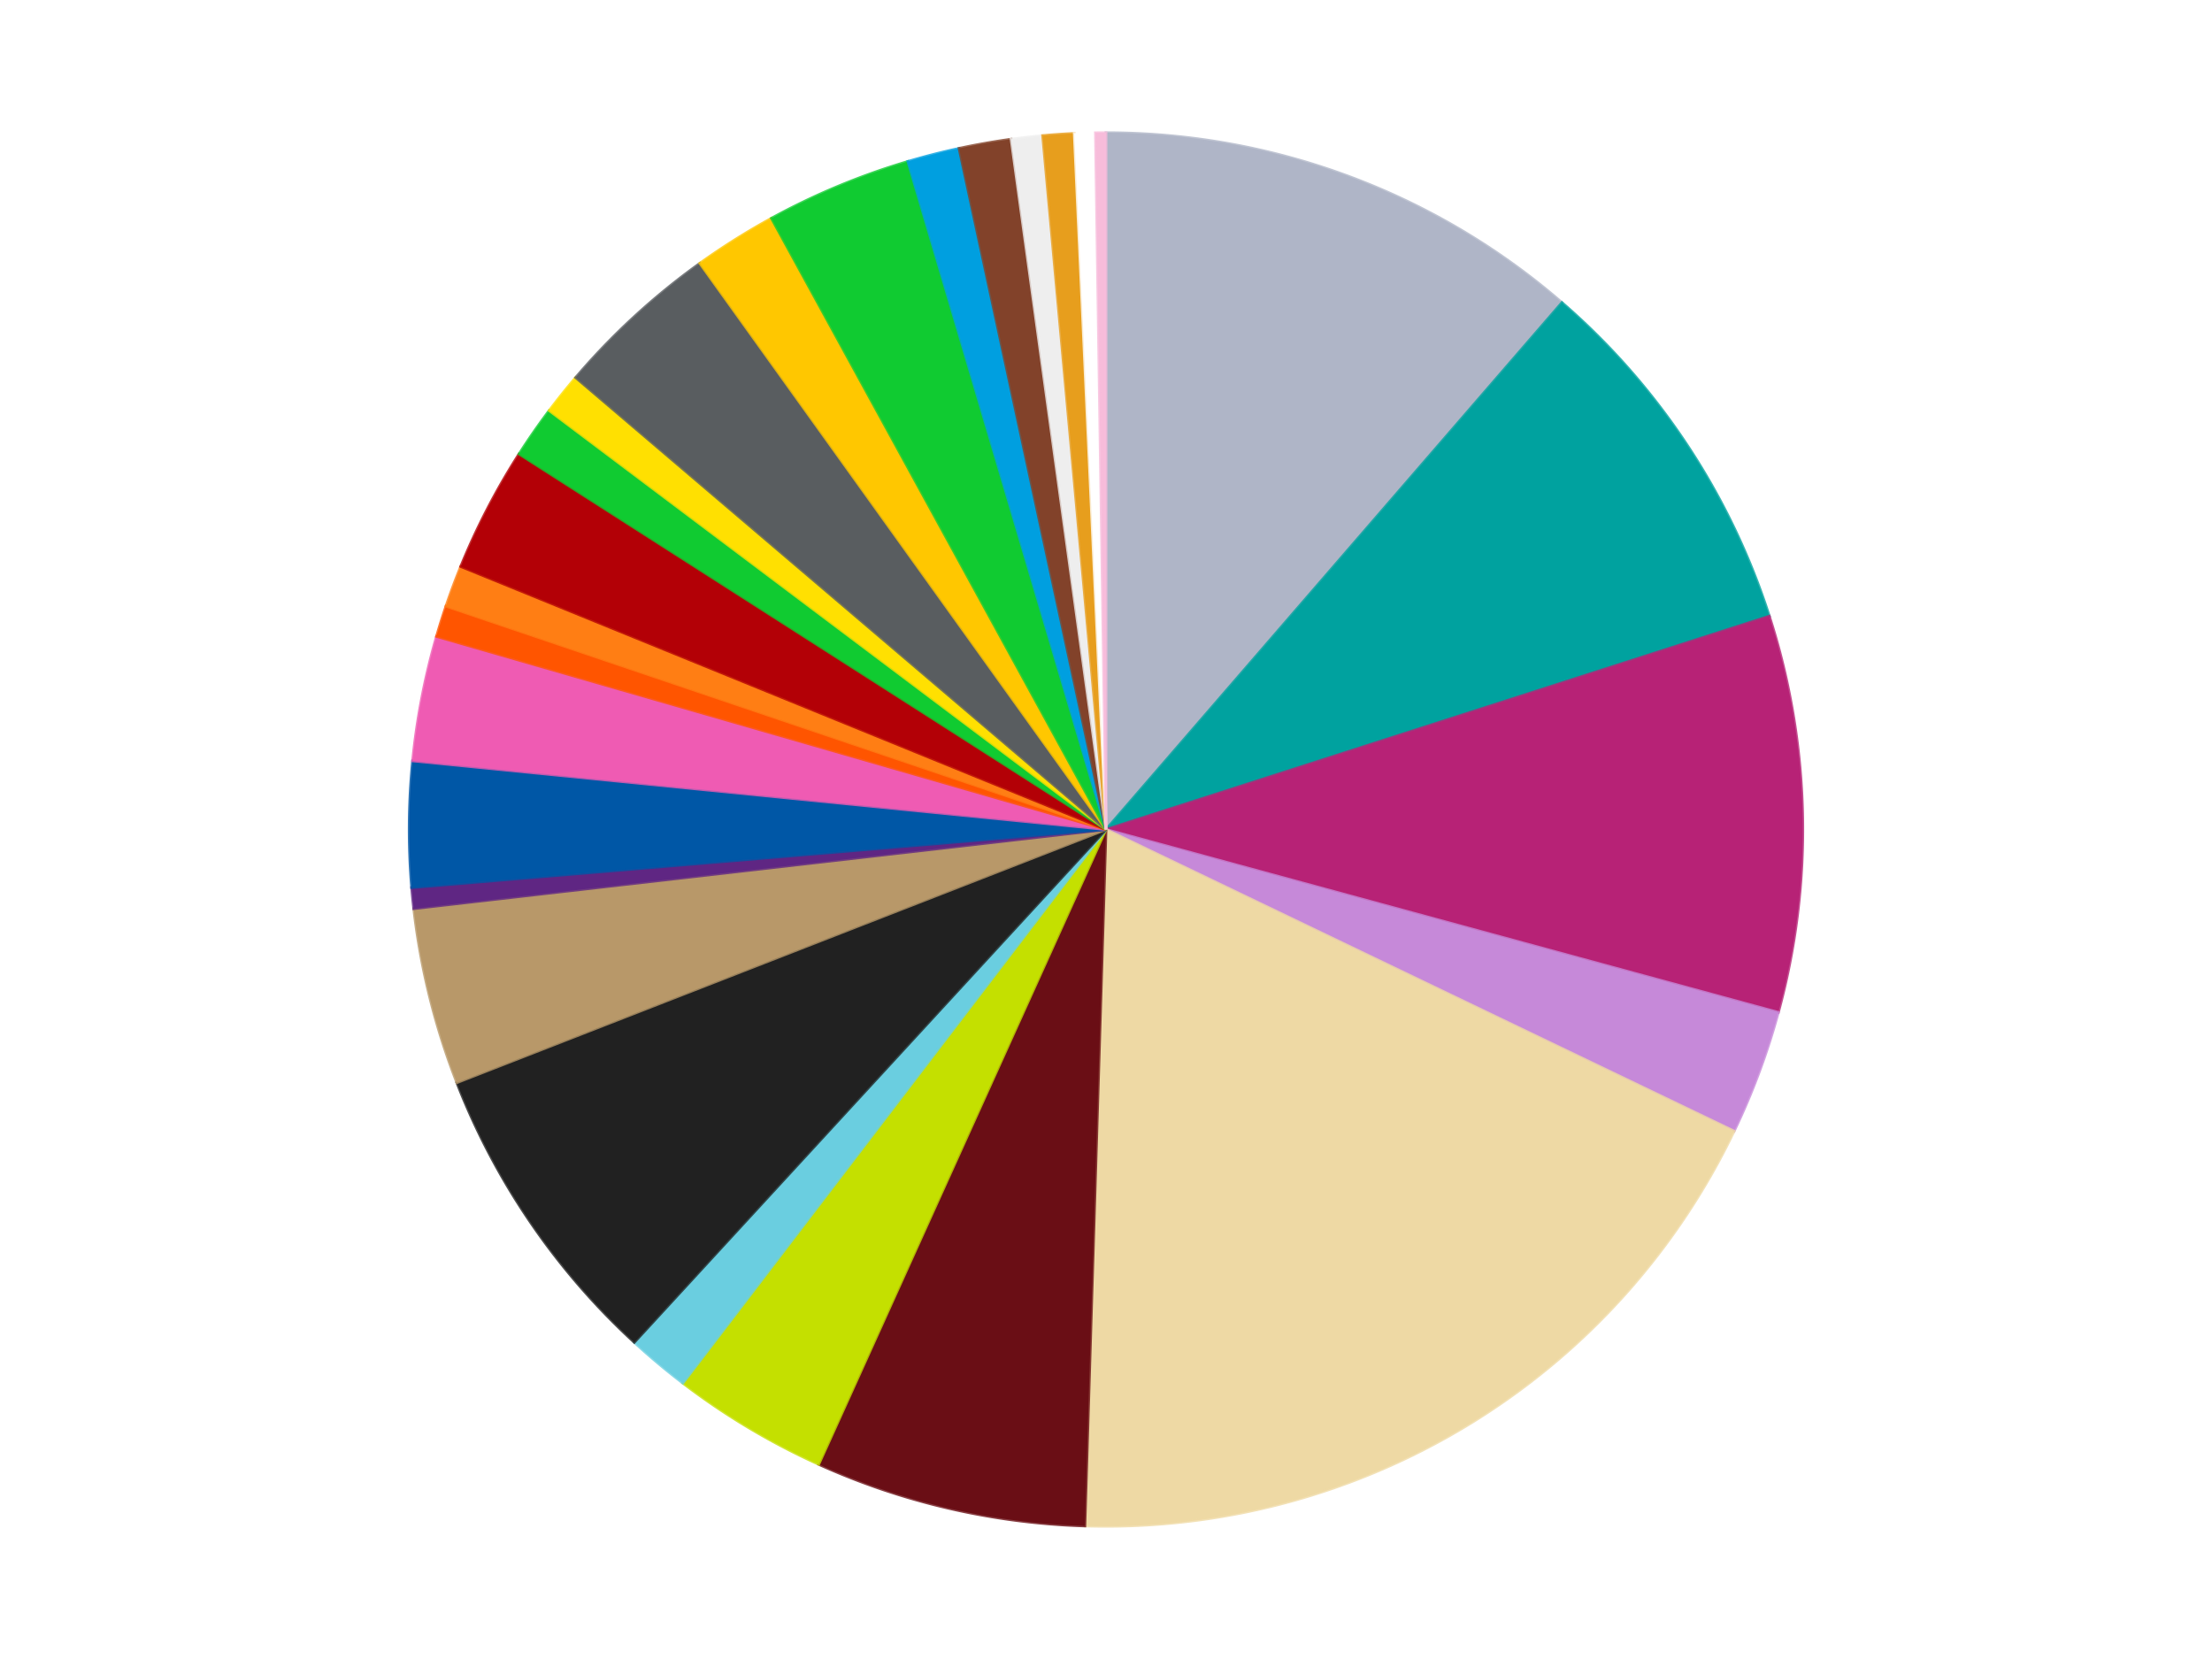 <?xml version='1.0' encoding='utf-8'?>
<svg xmlns="http://www.w3.org/2000/svg" xmlns:xlink="http://www.w3.org/1999/xlink" id="chart-1b458cd8-1101-461b-8169-50e983ec06e5" class="pygal-chart" viewBox="0 0 800 600"><!--Generated with pygal 3.0.4 (lxml) ©Kozea 2012-2016 on 2024-07-06--><!--http://pygal.org--><!--http://github.com/Kozea/pygal--><defs><style type="text/css">#chart-1b458cd8-1101-461b-8169-50e983ec06e5{-webkit-user-select:none;-webkit-font-smoothing:antialiased;font-family:Consolas,"Liberation Mono",Menlo,Courier,monospace}#chart-1b458cd8-1101-461b-8169-50e983ec06e5 .title{font-family:Consolas,"Liberation Mono",Menlo,Courier,monospace;font-size:16px}#chart-1b458cd8-1101-461b-8169-50e983ec06e5 .legends .legend text{font-family:Consolas,"Liberation Mono",Menlo,Courier,monospace;font-size:14px}#chart-1b458cd8-1101-461b-8169-50e983ec06e5 .axis text{font-family:Consolas,"Liberation Mono",Menlo,Courier,monospace;font-size:10px}#chart-1b458cd8-1101-461b-8169-50e983ec06e5 .axis text.major{font-family:Consolas,"Liberation Mono",Menlo,Courier,monospace;font-size:10px}#chart-1b458cd8-1101-461b-8169-50e983ec06e5 .text-overlay text.value{font-family:Consolas,"Liberation Mono",Menlo,Courier,monospace;font-size:16px}#chart-1b458cd8-1101-461b-8169-50e983ec06e5 .text-overlay text.label{font-family:Consolas,"Liberation Mono",Menlo,Courier,monospace;font-size:10px}#chart-1b458cd8-1101-461b-8169-50e983ec06e5 .tooltip{font-family:Consolas,"Liberation Mono",Menlo,Courier,monospace;font-size:14px}#chart-1b458cd8-1101-461b-8169-50e983ec06e5 text.no_data{font-family:Consolas,"Liberation Mono",Menlo,Courier,monospace;font-size:64px}
#chart-1b458cd8-1101-461b-8169-50e983ec06e5{background-color:transparent}#chart-1b458cd8-1101-461b-8169-50e983ec06e5 path,#chart-1b458cd8-1101-461b-8169-50e983ec06e5 line,#chart-1b458cd8-1101-461b-8169-50e983ec06e5 rect,#chart-1b458cd8-1101-461b-8169-50e983ec06e5 circle{-webkit-transition:150ms;-moz-transition:150ms;transition:150ms}#chart-1b458cd8-1101-461b-8169-50e983ec06e5 .graph &gt; .background{fill:transparent}#chart-1b458cd8-1101-461b-8169-50e983ec06e5 .plot &gt; .background{fill:transparent}#chart-1b458cd8-1101-461b-8169-50e983ec06e5 .graph{fill:rgba(0,0,0,.87)}#chart-1b458cd8-1101-461b-8169-50e983ec06e5 text.no_data{fill:rgba(0,0,0,1)}#chart-1b458cd8-1101-461b-8169-50e983ec06e5 .title{fill:rgba(0,0,0,1)}#chart-1b458cd8-1101-461b-8169-50e983ec06e5 .legends .legend text{fill:rgba(0,0,0,.87)}#chart-1b458cd8-1101-461b-8169-50e983ec06e5 .legends .legend:hover text{fill:rgba(0,0,0,1)}#chart-1b458cd8-1101-461b-8169-50e983ec06e5 .axis .line{stroke:rgba(0,0,0,1)}#chart-1b458cd8-1101-461b-8169-50e983ec06e5 .axis .guide.line{stroke:rgba(0,0,0,.54)}#chart-1b458cd8-1101-461b-8169-50e983ec06e5 .axis .major.line{stroke:rgba(0,0,0,.87)}#chart-1b458cd8-1101-461b-8169-50e983ec06e5 .axis text.major{fill:rgba(0,0,0,1)}#chart-1b458cd8-1101-461b-8169-50e983ec06e5 .axis.y .guides:hover .guide.line,#chart-1b458cd8-1101-461b-8169-50e983ec06e5 .line-graph .axis.x .guides:hover .guide.line,#chart-1b458cd8-1101-461b-8169-50e983ec06e5 .stackedline-graph .axis.x .guides:hover .guide.line,#chart-1b458cd8-1101-461b-8169-50e983ec06e5 .xy-graph .axis.x .guides:hover .guide.line{stroke:rgba(0,0,0,1)}#chart-1b458cd8-1101-461b-8169-50e983ec06e5 .axis .guides:hover text{fill:rgba(0,0,0,1)}#chart-1b458cd8-1101-461b-8169-50e983ec06e5 .reactive{fill-opacity:1.0;stroke-opacity:.8;stroke-width:1}#chart-1b458cd8-1101-461b-8169-50e983ec06e5 .ci{stroke:rgba(0,0,0,.87)}#chart-1b458cd8-1101-461b-8169-50e983ec06e5 .reactive.active,#chart-1b458cd8-1101-461b-8169-50e983ec06e5 .active .reactive{fill-opacity:0.6;stroke-opacity:.9;stroke-width:4}#chart-1b458cd8-1101-461b-8169-50e983ec06e5 .ci .reactive.active{stroke-width:1.5}#chart-1b458cd8-1101-461b-8169-50e983ec06e5 .series text{fill:rgba(0,0,0,1)}#chart-1b458cd8-1101-461b-8169-50e983ec06e5 .tooltip rect{fill:transparent;stroke:rgba(0,0,0,1);-webkit-transition:opacity 150ms;-moz-transition:opacity 150ms;transition:opacity 150ms}#chart-1b458cd8-1101-461b-8169-50e983ec06e5 .tooltip .label{fill:rgba(0,0,0,.87)}#chart-1b458cd8-1101-461b-8169-50e983ec06e5 .tooltip .label{fill:rgba(0,0,0,.87)}#chart-1b458cd8-1101-461b-8169-50e983ec06e5 .tooltip .legend{font-size:.8em;fill:rgba(0,0,0,.54)}#chart-1b458cd8-1101-461b-8169-50e983ec06e5 .tooltip .x_label{font-size:.6em;fill:rgba(0,0,0,1)}#chart-1b458cd8-1101-461b-8169-50e983ec06e5 .tooltip .xlink{font-size:.5em;text-decoration:underline}#chart-1b458cd8-1101-461b-8169-50e983ec06e5 .tooltip .value{font-size:1.5em}#chart-1b458cd8-1101-461b-8169-50e983ec06e5 .bound{font-size:.5em}#chart-1b458cd8-1101-461b-8169-50e983ec06e5 .max-value{font-size:.75em;fill:rgba(0,0,0,.54)}#chart-1b458cd8-1101-461b-8169-50e983ec06e5 .map-element{fill:transparent;stroke:rgba(0,0,0,.54) !important}#chart-1b458cd8-1101-461b-8169-50e983ec06e5 .map-element .reactive{fill-opacity:inherit;stroke-opacity:inherit}#chart-1b458cd8-1101-461b-8169-50e983ec06e5 .color-0,#chart-1b458cd8-1101-461b-8169-50e983ec06e5 .color-0 a:visited{stroke:#f44336;fill:#f44336}#chart-1b458cd8-1101-461b-8169-50e983ec06e5 .color-1,#chart-1b458cd8-1101-461b-8169-50e983ec06e5 .color-1 a:visited{stroke:#3f51b5;fill:#3f51b5}#chart-1b458cd8-1101-461b-8169-50e983ec06e5 .color-2,#chart-1b458cd8-1101-461b-8169-50e983ec06e5 .color-2 a:visited{stroke:#009688;fill:#009688}#chart-1b458cd8-1101-461b-8169-50e983ec06e5 .color-3,#chart-1b458cd8-1101-461b-8169-50e983ec06e5 .color-3 a:visited{stroke:#ffc107;fill:#ffc107}#chart-1b458cd8-1101-461b-8169-50e983ec06e5 .color-4,#chart-1b458cd8-1101-461b-8169-50e983ec06e5 .color-4 a:visited{stroke:#ff5722;fill:#ff5722}#chart-1b458cd8-1101-461b-8169-50e983ec06e5 .color-5,#chart-1b458cd8-1101-461b-8169-50e983ec06e5 .color-5 a:visited{stroke:#9c27b0;fill:#9c27b0}#chart-1b458cd8-1101-461b-8169-50e983ec06e5 .color-6,#chart-1b458cd8-1101-461b-8169-50e983ec06e5 .color-6 a:visited{stroke:#03a9f4;fill:#03a9f4}#chart-1b458cd8-1101-461b-8169-50e983ec06e5 .color-7,#chart-1b458cd8-1101-461b-8169-50e983ec06e5 .color-7 a:visited{stroke:#8bc34a;fill:#8bc34a}#chart-1b458cd8-1101-461b-8169-50e983ec06e5 .color-8,#chart-1b458cd8-1101-461b-8169-50e983ec06e5 .color-8 a:visited{stroke:#ff9800;fill:#ff9800}#chart-1b458cd8-1101-461b-8169-50e983ec06e5 .color-9,#chart-1b458cd8-1101-461b-8169-50e983ec06e5 .color-9 a:visited{stroke:#e91e63;fill:#e91e63}#chart-1b458cd8-1101-461b-8169-50e983ec06e5 .color-10,#chart-1b458cd8-1101-461b-8169-50e983ec06e5 .color-10 a:visited{stroke:#2196f3;fill:#2196f3}#chart-1b458cd8-1101-461b-8169-50e983ec06e5 .color-11,#chart-1b458cd8-1101-461b-8169-50e983ec06e5 .color-11 a:visited{stroke:#4caf50;fill:#4caf50}#chart-1b458cd8-1101-461b-8169-50e983ec06e5 .color-12,#chart-1b458cd8-1101-461b-8169-50e983ec06e5 .color-12 a:visited{stroke:#ffeb3b;fill:#ffeb3b}#chart-1b458cd8-1101-461b-8169-50e983ec06e5 .color-13,#chart-1b458cd8-1101-461b-8169-50e983ec06e5 .color-13 a:visited{stroke:#673ab7;fill:#673ab7}#chart-1b458cd8-1101-461b-8169-50e983ec06e5 .color-14,#chart-1b458cd8-1101-461b-8169-50e983ec06e5 .color-14 a:visited{stroke:#00bcd4;fill:#00bcd4}#chart-1b458cd8-1101-461b-8169-50e983ec06e5 .color-15,#chart-1b458cd8-1101-461b-8169-50e983ec06e5 .color-15 a:visited{stroke:#cddc39;fill:#cddc39}#chart-1b458cd8-1101-461b-8169-50e983ec06e5 .color-16,#chart-1b458cd8-1101-461b-8169-50e983ec06e5 .color-16 a:visited{stroke:#9e9e9e;fill:#9e9e9e}#chart-1b458cd8-1101-461b-8169-50e983ec06e5 .color-17,#chart-1b458cd8-1101-461b-8169-50e983ec06e5 .color-17 a:visited{stroke:#607d8b;fill:#607d8b}#chart-1b458cd8-1101-461b-8169-50e983ec06e5 .color-18,#chart-1b458cd8-1101-461b-8169-50e983ec06e5 .color-18 a:visited{stroke:#7b0f07;fill:#7b0f07}#chart-1b458cd8-1101-461b-8169-50e983ec06e5 .color-19,#chart-1b458cd8-1101-461b-8169-50e983ec06e5 .color-19 a:visited{stroke:#141938;fill:#141938}#chart-1b458cd8-1101-461b-8169-50e983ec06e5 .color-20,#chart-1b458cd8-1101-461b-8169-50e983ec06e5 .color-20 a:visited{stroke:#000000;fill:#000000}#chart-1b458cd8-1101-461b-8169-50e983ec06e5 .color-21,#chart-1b458cd8-1101-461b-8169-50e983ec06e5 .color-21 a:visited{stroke:#5e4600;fill:#5e4600}#chart-1b458cd8-1101-461b-8169-50e983ec06e5 .color-22,#chart-1b458cd8-1101-461b-8169-50e983ec06e5 .color-22 a:visited{stroke:#791d00;fill:#791d00}#chart-1b458cd8-1101-461b-8169-50e983ec06e5 .color-23,#chart-1b458cd8-1101-461b-8169-50e983ec06e5 .color-23 a:visited{stroke:#220826;fill:#220826}#chart-1b458cd8-1101-461b-8169-50e983ec06e5 .color-24,#chart-1b458cd8-1101-461b-8169-50e983ec06e5 .color-24 a:visited{stroke:#01364e;fill:#01364e}#chart-1b458cd8-1101-461b-8169-50e983ec06e5 .color-25,#chart-1b458cd8-1101-461b-8169-50e983ec06e5 .color-25 a:visited{stroke:#344c19;fill:#344c19}#chart-1b458cd8-1101-461b-8169-50e983ec06e5 .color-26,#chart-1b458cd8-1101-461b-8169-50e983ec06e5 .color-26 a:visited{stroke:#573400;fill:#573400}#chart-1b458cd8-1101-461b-8169-50e983ec06e5 .text-overlay .color-0 text{fill:black}#chart-1b458cd8-1101-461b-8169-50e983ec06e5 .text-overlay .color-1 text{fill:black}#chart-1b458cd8-1101-461b-8169-50e983ec06e5 .text-overlay .color-2 text{fill:black}#chart-1b458cd8-1101-461b-8169-50e983ec06e5 .text-overlay .color-3 text{fill:black}#chart-1b458cd8-1101-461b-8169-50e983ec06e5 .text-overlay .color-4 text{fill:black}#chart-1b458cd8-1101-461b-8169-50e983ec06e5 .text-overlay .color-5 text{fill:black}#chart-1b458cd8-1101-461b-8169-50e983ec06e5 .text-overlay .color-6 text{fill:black}#chart-1b458cd8-1101-461b-8169-50e983ec06e5 .text-overlay .color-7 text{fill:black}#chart-1b458cd8-1101-461b-8169-50e983ec06e5 .text-overlay .color-8 text{fill:black}#chart-1b458cd8-1101-461b-8169-50e983ec06e5 .text-overlay .color-9 text{fill:black}#chart-1b458cd8-1101-461b-8169-50e983ec06e5 .text-overlay .color-10 text{fill:black}#chart-1b458cd8-1101-461b-8169-50e983ec06e5 .text-overlay .color-11 text{fill:black}#chart-1b458cd8-1101-461b-8169-50e983ec06e5 .text-overlay .color-12 text{fill:black}#chart-1b458cd8-1101-461b-8169-50e983ec06e5 .text-overlay .color-13 text{fill:black}#chart-1b458cd8-1101-461b-8169-50e983ec06e5 .text-overlay .color-14 text{fill:black}#chart-1b458cd8-1101-461b-8169-50e983ec06e5 .text-overlay .color-15 text{fill:black}#chart-1b458cd8-1101-461b-8169-50e983ec06e5 .text-overlay .color-16 text{fill:black}#chart-1b458cd8-1101-461b-8169-50e983ec06e5 .text-overlay .color-17 text{fill:black}#chart-1b458cd8-1101-461b-8169-50e983ec06e5 .text-overlay .color-18 text{fill:black}#chart-1b458cd8-1101-461b-8169-50e983ec06e5 .text-overlay .color-19 text{fill:white}#chart-1b458cd8-1101-461b-8169-50e983ec06e5 .text-overlay .color-20 text{fill:white}#chart-1b458cd8-1101-461b-8169-50e983ec06e5 .text-overlay .color-21 text{fill:black}#chart-1b458cd8-1101-461b-8169-50e983ec06e5 .text-overlay .color-22 text{fill:black}#chart-1b458cd8-1101-461b-8169-50e983ec06e5 .text-overlay .color-23 text{fill:white}#chart-1b458cd8-1101-461b-8169-50e983ec06e5 .text-overlay .color-24 text{fill:white}#chart-1b458cd8-1101-461b-8169-50e983ec06e5 .text-overlay .color-25 text{fill:black}#chart-1b458cd8-1101-461b-8169-50e983ec06e5 .text-overlay .color-26 text{fill:white}
#chart-1b458cd8-1101-461b-8169-50e983ec06e5 text.no_data{text-anchor:middle}#chart-1b458cd8-1101-461b-8169-50e983ec06e5 .guide.line{fill:none}#chart-1b458cd8-1101-461b-8169-50e983ec06e5 .centered{text-anchor:middle}#chart-1b458cd8-1101-461b-8169-50e983ec06e5 .title{text-anchor:middle}#chart-1b458cd8-1101-461b-8169-50e983ec06e5 .legends .legend text{fill-opacity:1}#chart-1b458cd8-1101-461b-8169-50e983ec06e5 .axis.x text{text-anchor:middle}#chart-1b458cd8-1101-461b-8169-50e983ec06e5 .axis.x:not(.web) text[transform]{text-anchor:start}#chart-1b458cd8-1101-461b-8169-50e983ec06e5 .axis.x:not(.web) text[transform].backwards{text-anchor:end}#chart-1b458cd8-1101-461b-8169-50e983ec06e5 .axis.y text{text-anchor:end}#chart-1b458cd8-1101-461b-8169-50e983ec06e5 .axis.y text[transform].backwards{text-anchor:start}#chart-1b458cd8-1101-461b-8169-50e983ec06e5 .axis.y2 text{text-anchor:start}#chart-1b458cd8-1101-461b-8169-50e983ec06e5 .axis.y2 text[transform].backwards{text-anchor:end}#chart-1b458cd8-1101-461b-8169-50e983ec06e5 .axis .guide.line{stroke-dasharray:4,4;stroke:black}#chart-1b458cd8-1101-461b-8169-50e983ec06e5 .axis .major.guide.line{stroke-dasharray:6,6;stroke:black}#chart-1b458cd8-1101-461b-8169-50e983ec06e5 .horizontal .axis.y .guide.line,#chart-1b458cd8-1101-461b-8169-50e983ec06e5 .horizontal .axis.y2 .guide.line,#chart-1b458cd8-1101-461b-8169-50e983ec06e5 .vertical .axis.x .guide.line{opacity:0}#chart-1b458cd8-1101-461b-8169-50e983ec06e5 .horizontal .axis.always_show .guide.line,#chart-1b458cd8-1101-461b-8169-50e983ec06e5 .vertical .axis.always_show .guide.line{opacity:1 !important}#chart-1b458cd8-1101-461b-8169-50e983ec06e5 .axis.y .guides:hover .guide.line,#chart-1b458cd8-1101-461b-8169-50e983ec06e5 .axis.y2 .guides:hover .guide.line,#chart-1b458cd8-1101-461b-8169-50e983ec06e5 .axis.x .guides:hover .guide.line{opacity:1}#chart-1b458cd8-1101-461b-8169-50e983ec06e5 .axis .guides:hover text{opacity:1}#chart-1b458cd8-1101-461b-8169-50e983ec06e5 .nofill{fill:none}#chart-1b458cd8-1101-461b-8169-50e983ec06e5 .subtle-fill{fill-opacity:.2}#chart-1b458cd8-1101-461b-8169-50e983ec06e5 .dot{stroke-width:1px;fill-opacity:1;stroke-opacity:1}#chart-1b458cd8-1101-461b-8169-50e983ec06e5 .dot.active{stroke-width:5px}#chart-1b458cd8-1101-461b-8169-50e983ec06e5 .dot.negative{fill:transparent}#chart-1b458cd8-1101-461b-8169-50e983ec06e5 text,#chart-1b458cd8-1101-461b-8169-50e983ec06e5 tspan{stroke:none !important}#chart-1b458cd8-1101-461b-8169-50e983ec06e5 .series text.active{opacity:1}#chart-1b458cd8-1101-461b-8169-50e983ec06e5 .tooltip rect{fill-opacity:.95;stroke-width:.5}#chart-1b458cd8-1101-461b-8169-50e983ec06e5 .tooltip text{fill-opacity:1}#chart-1b458cd8-1101-461b-8169-50e983ec06e5 .showable{visibility:hidden}#chart-1b458cd8-1101-461b-8169-50e983ec06e5 .showable.shown{visibility:visible}#chart-1b458cd8-1101-461b-8169-50e983ec06e5 .gauge-background{fill:rgba(229,229,229,1);stroke:none}#chart-1b458cd8-1101-461b-8169-50e983ec06e5 .bg-lines{stroke:transparent;stroke-width:2px}</style><script type="text/javascript">window.pygal = window.pygal || {};window.pygal.config = window.pygal.config || {};window.pygal.config['1b458cd8-1101-461b-8169-50e983ec06e5'] = {"allow_interruptions": false, "box_mode": "extremes", "classes": ["pygal-chart"], "css": ["file://style.css", "file://graph.css"], "defs": [], "disable_xml_declaration": false, "dots_size": 2.5, "dynamic_print_values": false, "explicit_size": false, "fill": false, "force_uri_protocol": "https", "formatter": null, "half_pie": false, "height": 600, "include_x_axis": false, "inner_radius": 0, "interpolate": null, "interpolation_parameters": {}, "interpolation_precision": 250, "inverse_y_axis": false, "js": ["//kozea.github.io/pygal.js/2.0.x/pygal-tooltips.min.js"], "legend_at_bottom": false, "legend_at_bottom_columns": null, "legend_box_size": 12, "logarithmic": false, "margin": 20, "margin_bottom": null, "margin_left": null, "margin_right": null, "margin_top": null, "max_scale": 16, "min_scale": 4, "missing_value_fill_truncation": "x", "no_data_text": "No data", "no_prefix": false, "order_min": null, "pretty_print": false, "print_labels": false, "print_values": false, "print_values_position": "center", "print_zeroes": true, "range": null, "rounded_bars": null, "secondary_range": null, "show_dots": true, "show_legend": false, "show_minor_x_labels": true, "show_minor_y_labels": true, "show_only_major_dots": false, "show_x_guides": false, "show_x_labels": true, "show_y_guides": true, "show_y_labels": true, "spacing": 10, "stack_from_top": false, "strict": false, "stroke": true, "stroke_style": null, "style": {"background": "transparent", "ci_colors": [], "colors": ["#F44336", "#3F51B5", "#009688", "#FFC107", "#FF5722", "#9C27B0", "#03A9F4", "#8BC34A", "#FF9800", "#E91E63", "#2196F3", "#4CAF50", "#FFEB3B", "#673AB7", "#00BCD4", "#CDDC39", "#9E9E9E", "#607D8B"], "dot_opacity": "1", "font_family": "Consolas, \"Liberation Mono\", Menlo, Courier, monospace", "foreground": "rgba(0, 0, 0, .87)", "foreground_strong": "rgba(0, 0, 0, 1)", "foreground_subtle": "rgba(0, 0, 0, .54)", "guide_stroke_color": "black", "guide_stroke_dasharray": "4,4", "label_font_family": "Consolas, \"Liberation Mono\", Menlo, Courier, monospace", "label_font_size": 10, "legend_font_family": "Consolas, \"Liberation Mono\", Menlo, Courier, monospace", "legend_font_size": 14, "major_guide_stroke_color": "black", "major_guide_stroke_dasharray": "6,6", "major_label_font_family": "Consolas, \"Liberation Mono\", Menlo, Courier, monospace", "major_label_font_size": 10, "no_data_font_family": "Consolas, \"Liberation Mono\", Menlo, Courier, monospace", "no_data_font_size": 64, "opacity": "1.0", "opacity_hover": "0.6", "plot_background": "transparent", "stroke_opacity": ".8", "stroke_opacity_hover": ".9", "stroke_width": "1", "stroke_width_hover": "4", "title_font_family": "Consolas, \"Liberation Mono\", Menlo, Courier, monospace", "title_font_size": 16, "tooltip_font_family": "Consolas, \"Liberation Mono\", Menlo, Courier, monospace", "tooltip_font_size": 14, "transition": "150ms", "value_background": "rgba(229, 229, 229, 1)", "value_colors": [], "value_font_family": "Consolas, \"Liberation Mono\", Menlo, Courier, monospace", "value_font_size": 16, "value_label_font_family": "Consolas, \"Liberation Mono\", Menlo, Courier, monospace", "value_label_font_size": 10}, "title": null, "tooltip_border_radius": 0, "tooltip_fancy_mode": true, "truncate_label": null, "truncate_legend": null, "width": 800, "x_label_rotation": 0, "x_labels": null, "x_labels_major": null, "x_labels_major_count": null, "x_labels_major_every": null, "x_title": null, "xrange": null, "y_label_rotation": 0, "y_labels": null, "y_labels_major": null, "y_labels_major_count": null, "y_labels_major_every": null, "y_title": null, "zero": 0, "legends": ["Light Bluish Gray", "Dark Turquoise", "Magenta", "Medium Lavender", "Tan", "Dark Red", "Lime", "Medium Azure", "Black", "Dark Tan", "Dark Purple", "Blue", "Dark Pink", "Reddish Orange", "Orange", "Red", "Bright Green", "Yellow", "Dark Bluish Gray", "Bright Light Orange", "Trans-Bright Green", "Dark Azure", "Reddish Brown", "Trans-Clear", "Pearl Gold", "White", "Bright Pink"]}</script><script type="text/javascript" xlink:href="https://kozea.github.io/pygal.js/2.0.x/pygal-tooltips.min.js"/></defs><title>Pygal</title><g class="graph pie-graph vertical"><rect x="0" y="0" width="800" height="600" class="background"/><g transform="translate(20, 20)" class="plot"><rect x="0" y="0" width="760" height="560" class="background"/><g class="series serie-0 color-0"><g class="slices"><g class="slice" style="fill: #AFB5C7; stroke: #AFB5C7"><path d="M380 28 A252 252 0 0 1 544.893 89.437 L380 280 A0 0 0 0 0 380 280 z" class="slice reactive tooltip-trigger"/><desc class="value">47</desc><desc class="x centered">423.99176345635846</desc><desc class="y centered">161.92915369152382</desc></g></g></g><g class="series serie-1 color-1"><g class="slices"><g class="slice" style="fill: #00A29F; stroke: #00A29F"><path d="M544.893 89.437 A252 252 0 0 1 619.902 202.856 L380 280 A0 0 0 0 0 380 280 z" class="slice reactive tooltip-trigger"/><desc class="value">36</desc><desc class="x centered">485.0959923827243</desc><desc class="y centered">210.49581030549058</desc></g></g></g><g class="series serie-2 color-2"><g class="slices"><g class="slice" style="fill: #B72276; stroke: #B72276"><path d="M619.902 202.856 A252 252 0 0 1 623.164 346.145 L380 280 A0 0 0 0 0 380 280 z" class="slice reactive tooltip-trigger"/><desc class="value">38</desc><desc class="x centered">505.96735149001</desc><desc class="y centered">277.1318370701307</desc></g></g></g><g class="series serie-3 color-3"><g class="slices"><g class="slice" style="fill: #C689D9; stroke: #C689D9"><path d="M623.164 346.145 A252 252 0 0 1 607.163 389.093 L380 280 A0 0 0 0 0 380 280 z" class="slice reactive tooltip-trigger"/><desc class="value">12</desc><desc class="x centered">498.0708463084762</desc><desc class="y centered">323.99176345635846</desc></g></g></g><g class="series serie-4 color-4"><g class="slices"><g class="slice" style="fill: #EED9A4; stroke: #EED9A4"><path d="M607.163 389.093 A252 252 0 0 1 372.352 531.884 L380 280 A0 0 0 0 0 380 280 z" class="slice reactive tooltip-trigger"/><desc class="value">76</desc><desc class="x centered">445.4675777044647</desc><desc class="y centered">387.6568449728575</desc></g></g></g><g class="series serie-5 color-5"><g class="slices"><g class="slice" style="fill: #6A0E15; stroke: #6A0E15"><path d="M372.352 531.884 A252 252 0 0 1 276.107 509.587 L380 280 A0 0 0 0 0 380 280 z" class="slice reactive tooltip-trigger"/><desc class="value">26</desc><desc class="x centered">351.56301220552746</desc><desc class="y centered">402.74908441685835</desc></g></g></g><g class="series serie-6 color-6"><g class="slices"><g class="slice" style="fill: #C4E000; stroke: #C4E000"><path d="M276.107 509.587 A252 252 0 0 1 226.972 480.216 L380 280 A0 0 0 0 0 380 280 z" class="slice reactive tooltip-trigger"/><desc class="value">15</desc><desc class="x centered">315.3512412927146</desc><desc class="y centered">388.1505339682019</desc></g></g></g><g class="series serie-7 color-7"><g class="slices"><g class="slice" style="fill: #6ACEE0; stroke: #6ACEE0"><path d="M226.972 480.216 A252 252 0 0 1 209.399 465.471 L380 280 A0 0 0 0 0 380 280 z" class="slice reactive tooltip-trigger"/><desc class="value">6</desc><desc class="x centered">299.0087611794961</desc><desc class="y centered">376.5215998329913</desc></g></g></g><g class="series serie-8 color-8"><g class="slices"><g class="slice" style="fill: #212121; stroke: #212121"><path d="M209.399 465.471 A252 252 0 0 1 145.221 371.557 L380 280 A0 0 0 0 0 380 280 z" class="slice reactive tooltip-trigger"/><desc class="value">30</desc><desc class="x centered">275.9709200341712</desc><desc class="y centered">351.09114235587435</desc></g></g></g><g class="series serie-9 color-9"><g class="slices"><g class="slice" style="fill: #B89869; stroke: #B89869"><path d="M145.221 371.557 A252 252 0 0 1 129.631 308.622 L380 280 A0 0 0 0 0 380 280 z" class="slice reactive tooltip-trigger"/><desc class="value">17</desc><desc class="x centered">257.6966172173057</desc><desc class="y centered">310.29657670281824</desc></g></g></g><g class="series serie-10 color-10"><g class="slices"><g class="slice" style="fill: #5F2683; stroke: #5F2683"><path d="M129.631 308.622 A252 252 0 0 1 128.877 301.011 L380 280 A0 0 0 0 0 380 280 z" class="slice reactive tooltip-trigger"/><desc class="value">2</desc><desc class="x centered">254.61259590457905</desc><desc class="y centered">292.4096290924273</desc></g></g></g><g class="series serie-11 color-11"><g class="slices"><g class="slice" style="fill: #0057A6; stroke: #0057A6"><path d="M128.877 301.011 A252 252 0 0 1 129.225 255.181 L380 280 A0 0 0 0 0 380 280 z" class="slice reactive tooltip-trigger"/><desc class="value">12</desc><desc class="x centered">254.00362775148517</desc><desc class="y centered">279.0438722817089</desc></g></g></g><g class="series serie-12 color-12"><g class="slices"><g class="slice" style="fill: #EF5BB3; stroke: #EF5BB3"><path d="M129.225 255.181 A252 252 0 0 1 137.868 210.172 L380 280 A0 0 0 0 0 380 280 z" class="slice reactive tooltip-trigger"/><desc class="value">12</desc><desc class="x centered">256.26056357713264</desc><desc class="y centered">256.2396996283472</desc></g></g></g><g class="series serie-13 color-13"><g class="slices"><g class="slice" style="fill: #FF5500; stroke: #FF5500"><path d="M137.868 210.172 A252 252 0 0 1 141.297 199.224 L380 280 A0 0 0 0 0 380 280 z" class="slice reactive tooltip-trigger"/><desc class="value">3</desc><desc class="x centered">259.7600015129873</desc><desc class="y centered">242.33910829729098</desc></g></g></g><g class="series serie-14 color-14"><g class="slices"><g class="slice" style="fill: #FF7E14; stroke: #FF7E14"><path d="M141.297 199.224 A252 252 0 0 1 146.637 184.89 L380 280 A0 0 0 0 0 380 280 z" class="slice reactive tooltip-trigger"/><desc class="value">4</desc><desc class="x centered">261.92915369152377</desc><desc class="y centered">236.00823654364157</desc></g></g></g><g class="series serie-15 color-15"><g class="slices"><g class="slice" style="fill: #B30006; stroke: #B30006"><path d="M146.637 184.89 A252 252 0 0 1 167.723 144.198 L380 280 A0 0 0 0 0 380 280 z" class="slice reactive tooltip-trigger"/><desc class="value">12</desc><desc class="x centered">268.1264624813007</desc><desc class="y centered">222.0318052458749</desc></g></g></g><g class="series serie-16 color-16"><g class="slices"><g class="slice" style="fill: #10CB31; stroke: #10CB31"><path d="M167.723 144.198 A252 252 0 0 1 178.629 128.495 L380 280 A0 0 0 0 0 380 280 z" class="slice reactive tooltip-trigger"/><desc class="value">5</desc><desc class="x centered">276.51337720385993</desc><desc class="y centered">208.1214990261384</desc></g></g></g><g class="series serie-17 color-17"><g class="slices"><g class="slice" style="fill: #FFE001; stroke: #FFE001"><path d="M178.629 128.495 A252 252 0 0 1 188.192 116.557 L380 280 A0 0 0 0 0 380 280 z" class="slice reactive tooltip-trigger"/><desc class="value">4</desc><desc class="x centered">281.6597907827804</desc><desc class="y centered">201.22688751157864</desc></g></g></g><g class="series serie-18 color-18"><g class="slices"><g class="slice" style="fill: #595D60; stroke: #595D60"><path d="M188.192 116.557 A252 252 0 0 1 233.118 75.232 L380 280 A0 0 0 0 0 380 280 z" class="slice reactive tooltip-trigger"/><desc class="value">16</desc><desc class="x centered">294.69955261059897</desc><desc class="y centered">187.2647118127731</desc></g></g></g><g class="series serie-19 color-19"><g class="slices"><g class="slice" style="fill: #FFC700; stroke: #FFC700"><path d="M233.118 75.232 A252 252 0 0 1 259 58.95 L380 280 A0 0 0 0 0 380 280 z" class="slice reactive tooltip-trigger"/><desc class="value">8</desc><desc class="x centered">312.9061407631218</desc><desc class="y centered">173.3491019601711</desc></g></g></g><g class="series serie-20 color-20"><g class="slices"><g class="slice" style="fill: #10Cb31; stroke: #10Cb31"><path d="M259 58.95 A252 252 0 0 1 308.336 38.405 L380 280 A0 0 0 0 0 380 280 z" class="slice reactive tooltip-trigger"/><desc class="value">14</desc><desc class="x centered">331.56113559558565</desc><desc class="y centered">163.68286276214172</desc></g></g></g><g class="series serie-21 color-21"><g class="slices"><g class="slice" style="fill: #009FE0; stroke: #009FE0"><path d="M308.336 38.405 A252 252 0 0 1 326.858 33.667 L380 280 A0 0 0 0 0 380 280 z" class="slice reactive tooltip-trigger"/><desc class="value">5</desc><desc class="x centered">348.77621896489455</desc><desc class="y centered">157.93003851122182</desc></g></g></g><g class="series serie-22 color-22"><g class="slices"><g class="slice" style="fill: #82422A; stroke: #82422A"><path d="M326.858 33.667 A252 252 0 0 1 345.686 30.347 L380 280 A0 0 0 0 0 380 280 z" class="slice reactive tooltip-trigger"/><desc class="value">5</desc><desc class="x centered">358.12032961396665</desc><desc class="y centered">155.9142231204618</desc></g></g></g><g class="series serie-23 color-23"><g class="slices"><g class="slice" style="fill: #EEEEEE; stroke: #EEEEEE"><path d="M345.686 30.347 A252 252 0 0 1 357.084 29.044 L380 280 A0 0 0 0 0 380 280 z" class="slice reactive tooltip-trigger"/><desc class="value">3</desc><desc class="x centered">365.68889655764</desc><desc class="y centered">154.8153670842061</desc></g></g></g><g class="series serie-24 color-24"><g class="slices"><g class="slice" style="fill: #E79E1D; stroke: #E79E1D"><path d="M357.084 29.044 A252 252 0 0 1 368.53 28.261 L380 280 A0 0 0 0 0 380 280 z" class="slice reactive tooltip-trigger"/><desc class="value">3</desc><desc class="x centered">371.4014559160513</desc><desc class="y centered">154.29373508199205</desc></g></g></g><g class="series serie-25 color-25"><g class="slices"><g class="slice" style="fill: #FFFFFF; stroke: #FFFFFF"><path d="M368.53 28.261 A252 252 0 0 1 376.176 28.029 L380 280 A0 0 0 0 0 380 280 z" class="slice reactive tooltip-trigger"/><desc class="value">2</desc><desc class="x centered">376.1760396782495</desc><desc class="y centered">154.05803984589699</desc></g></g></g><g class="series serie-26 color-26"><g class="slices"><g class="slice" style="fill: #F7BCDA; stroke: #F7BCDA"><path d="M376.176 28.029 A252 252 0 0 1 380 28 L380 280 A0 0 0 0 0 380 280 z" class="slice reactive tooltip-trigger"/><desc class="value">1</desc><desc class="x centered">379.0438722817086</desc><desc class="y centered">154.00362775148517</desc></g></g></g></g><g class="titles"/><g transform="translate(20, 20)" class="plot overlay"><g class="series serie-0 color-0"/><g class="series serie-1 color-1"/><g class="series serie-2 color-2"/><g class="series serie-3 color-3"/><g class="series serie-4 color-4"/><g class="series serie-5 color-5"/><g class="series serie-6 color-6"/><g class="series serie-7 color-7"/><g class="series serie-8 color-8"/><g class="series serie-9 color-9"/><g class="series serie-10 color-10"/><g class="series serie-11 color-11"/><g class="series serie-12 color-12"/><g class="series serie-13 color-13"/><g class="series serie-14 color-14"/><g class="series serie-15 color-15"/><g class="series serie-16 color-16"/><g class="series serie-17 color-17"/><g class="series serie-18 color-18"/><g class="series serie-19 color-19"/><g class="series serie-20 color-20"/><g class="series serie-21 color-21"/><g class="series serie-22 color-22"/><g class="series serie-23 color-23"/><g class="series serie-24 color-24"/><g class="series serie-25 color-25"/><g class="series serie-26 color-26"/></g><g transform="translate(20, 20)" class="plot text-overlay"><g class="series serie-0 color-0"/><g class="series serie-1 color-1"/><g class="series serie-2 color-2"/><g class="series serie-3 color-3"/><g class="series serie-4 color-4"/><g class="series serie-5 color-5"/><g class="series serie-6 color-6"/><g class="series serie-7 color-7"/><g class="series serie-8 color-8"/><g class="series serie-9 color-9"/><g class="series serie-10 color-10"/><g class="series serie-11 color-11"/><g class="series serie-12 color-12"/><g class="series serie-13 color-13"/><g class="series serie-14 color-14"/><g class="series serie-15 color-15"/><g class="series serie-16 color-16"/><g class="series serie-17 color-17"/><g class="series serie-18 color-18"/><g class="series serie-19 color-19"/><g class="series serie-20 color-20"/><g class="series serie-21 color-21"/><g class="series serie-22 color-22"/><g class="series serie-23 color-23"/><g class="series serie-24 color-24"/><g class="series serie-25 color-25"/><g class="series serie-26 color-26"/></g><g transform="translate(20, 20)" class="plot tooltip-overlay"><g transform="translate(0 0)" style="opacity: 0" class="tooltip"><rect rx="0" ry="0" width="0" height="0" class="tooltip-box"/><g class="text"/></g></g></g></svg>